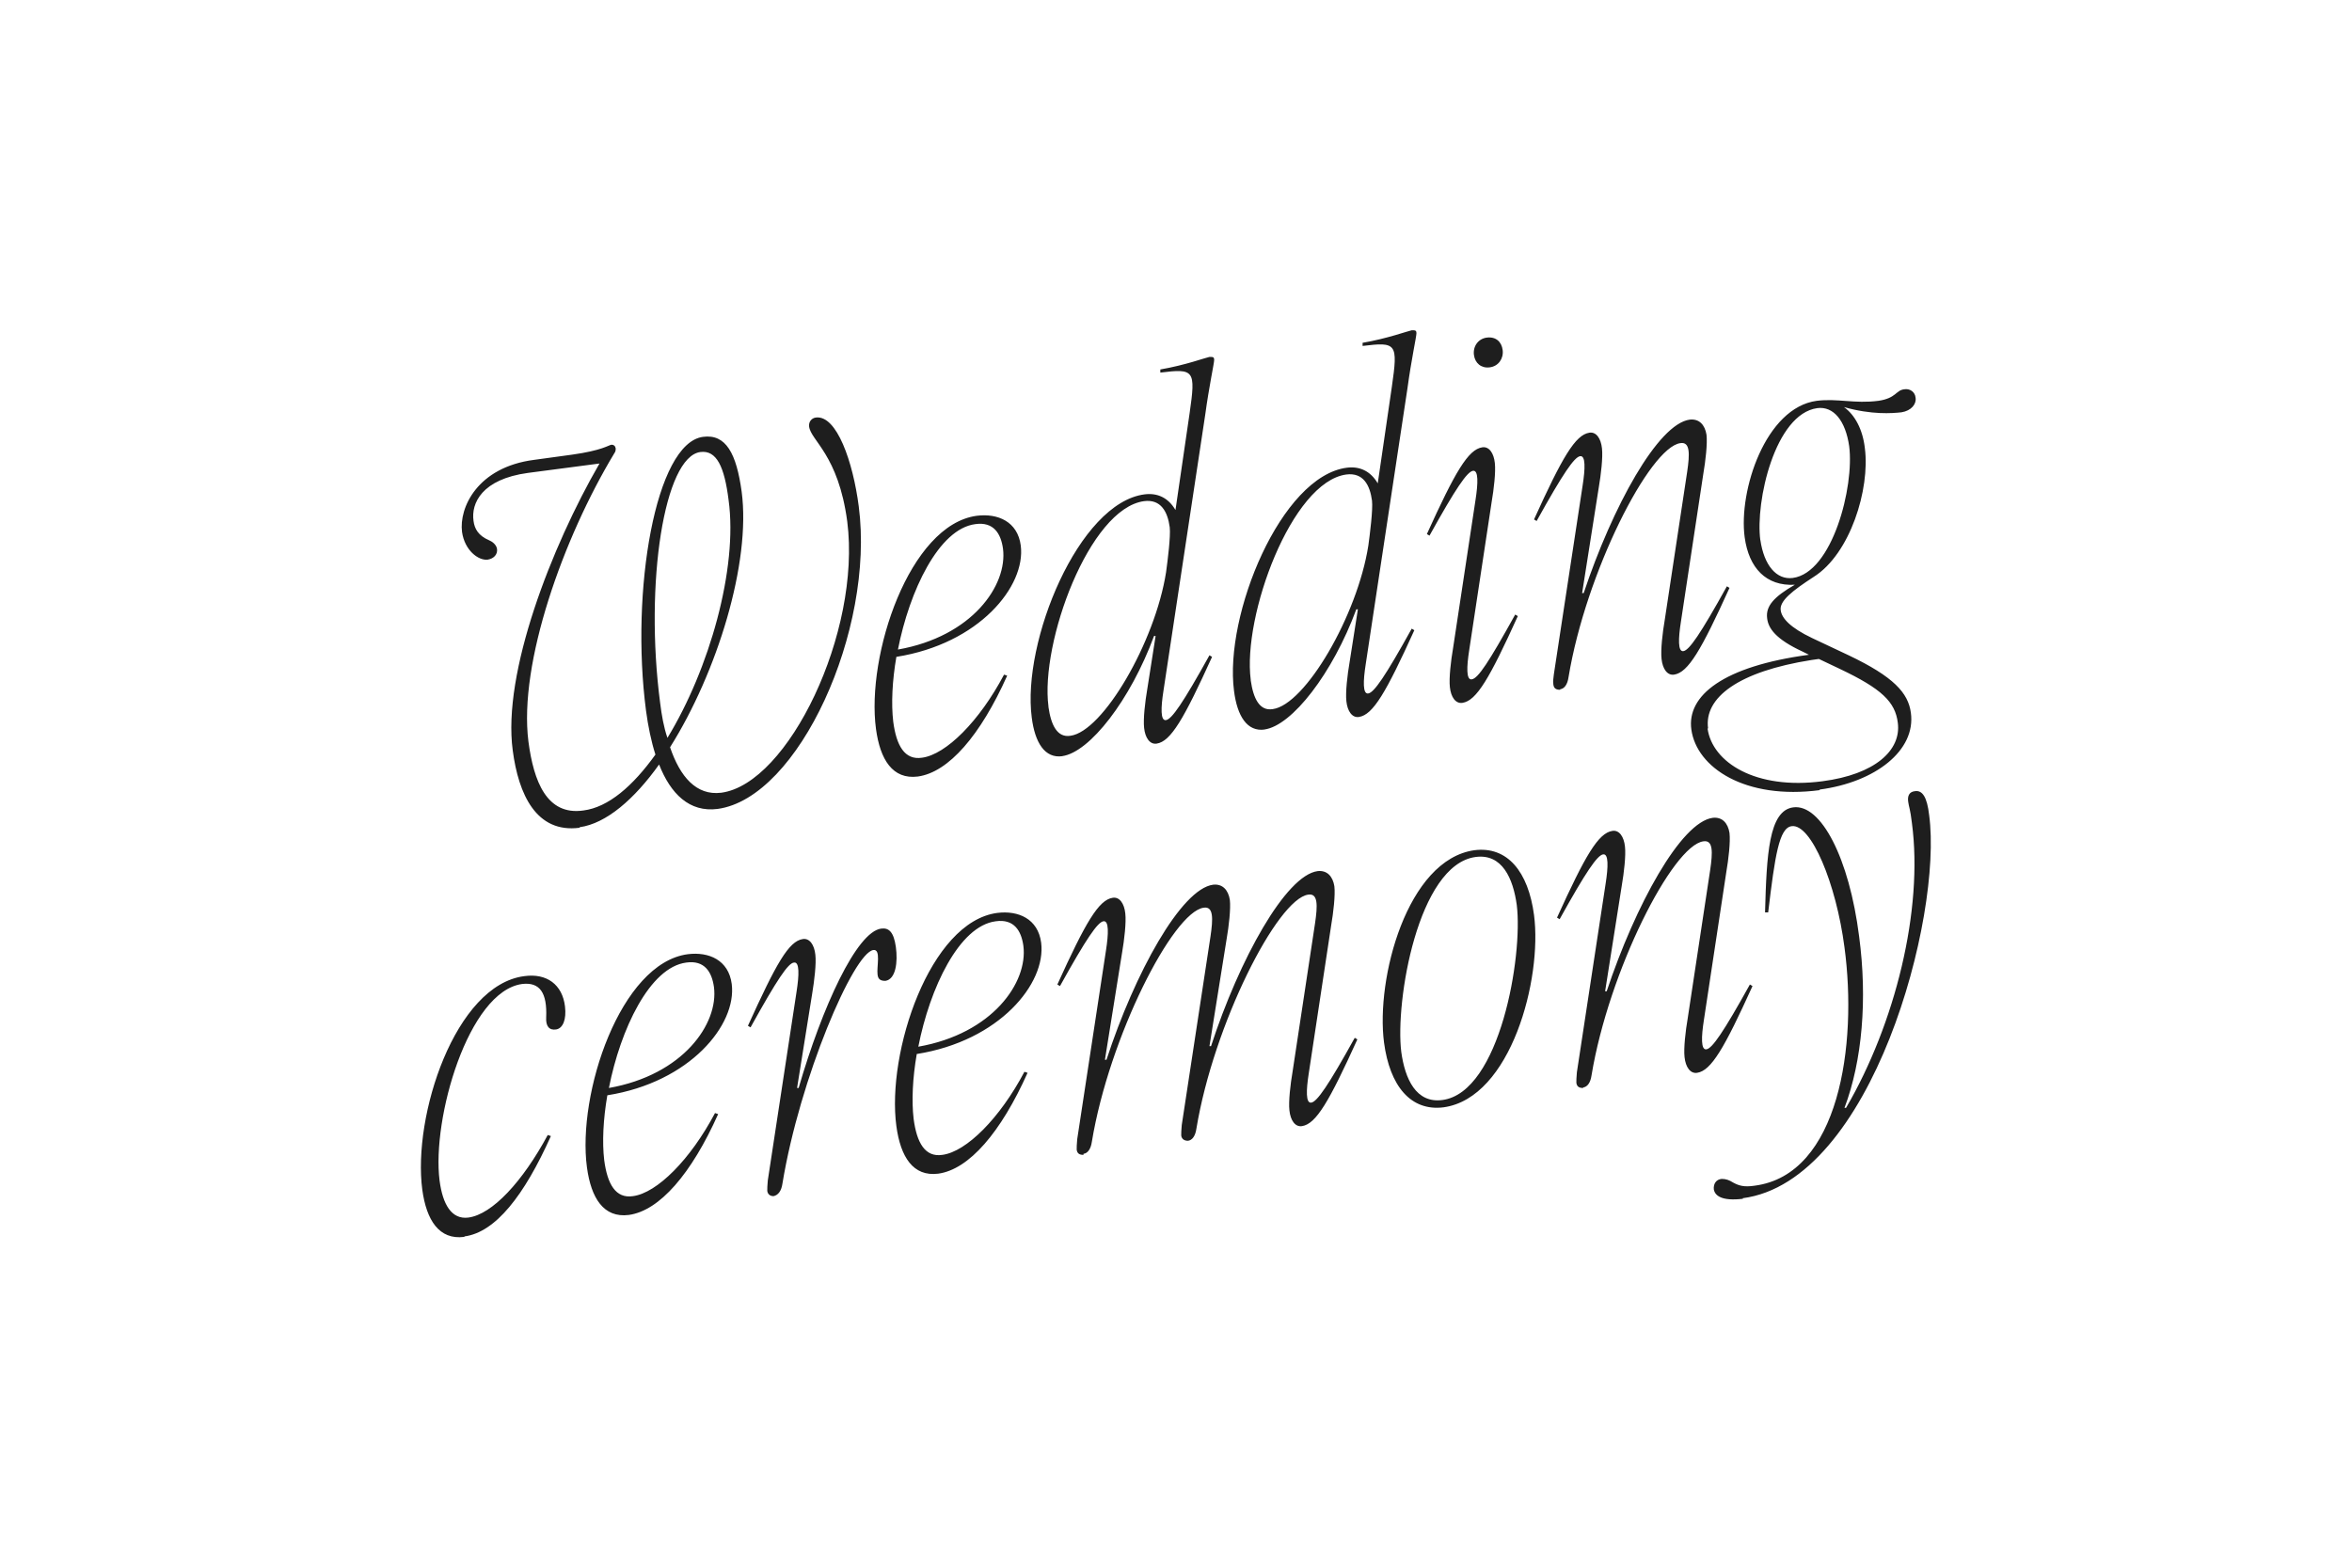 <?xml version="1.0" encoding="UTF-8"?>
<svg id="Layer_1" xmlns="http://www.w3.org/2000/svg" version="1.1" viewBox="0 0 450 300">
  <!-- Generator: Adobe Illustrator 29.7.1, SVG Export Plug-In . SVG Version: 2.1.1 Build 8)  -->
  <defs>
    <style>
      .st0 {
        fill: #1e1e1e;
      }
    </style>
  </defs>
  <path class="st0" d="M110.9,158.4c-8.3,1.1-11.7-6.4-12.8-14.8-2-14.8,7.4-39,16.6-54.9l-13.7,1.8c-8.8,1.2-10.9,5.8-10.4,9.2.2,1.5.9,2.8,3,3.7.5.2,1.4.8,1.5,1.7.1,1-.6,1.8-1.8,2-1.8.2-4.4-1.8-4.9-5.3-.6-4.6,2.9-12.4,13.8-13.8l7.3-1c5.7-.8,6.9-1.8,7.5-1.9.4,0,.7.2.8.7,0,.3,0,.6-.3,1-9.7,16.1-18.3,40.1-16.4,55.1,1,7.6,3.5,14.2,10.5,13.2,4.8-.6,9.5-4.7,13.8-10.7-.8-2.5-1.4-5.4-1.8-8.4-3-22.9,1.8-51.2,10.9-52.4,4.4-.6,6.4,3.2,7.4,10.5,1.8,13.6-4.7,34.6-13.7,48.9,1.9,5.6,5,9.3,9.8,8.7,12.8-1.7,26.8-30.7,24.1-51.9-1.7-12.8-7-15.5-7.3-18.2-.1-.9.5-1.6,1.3-1.7,4-.5,7.1,8.5,8.2,17,3.1,23.7-11.5,55.8-27,57.9-5.4.7-9-2.9-11.2-8.5-4.7,6.6-10.1,11.3-15.2,12ZM126.3,134.5c.3,2.4.7,4.7,1.4,6.7,8-13.1,13.5-32.4,11.7-45.5-.8-6.4-2.3-9.6-5.4-9.2-6.9.9-10.7,25-7.7,48ZM175.6,148.6c-4.8.6-7.2-3.2-8-9.1-1.9-14.1,6.4-39.1,19.3-40.8,4-.5,7.8,1.1,8.4,5.7,1,7.8-8,18.8-23.8,21.3-.8,4.6-1,9-.6,12.4.6,4.6,2.2,7.4,5.5,6.9,4.6-.6,11-7,15.7-15.9l.6.2c-5.1,11.4-11.2,18.5-17.1,19.3ZM171.8,124.3c14.2-2.5,21-12.3,20.1-19.3-.4-2.9-1.8-5.2-5.3-4.7-7,.9-12.6,12.8-14.8,24ZM203.3,144.7c-3.4.5-5.3-2.6-5.9-7.4-1.9-14.5,9-41.1,21.6-42.7,2.4-.3,4.5.6,5.9,3l2.7-18.5c1.2-8.3.9-8.6-5.6-7.8v-.6c4.7-.8,8.8-2.3,9.4-2.4.7,0,.9,0,.9.6,0,.6-1,5.2-1.7,10.4l-8,52.9c-.5,3.2-.6,5.8.5,5.6,1.1-.2,3.2-3.2,8.3-12.4l.5.3c-5.4,11.9-7.9,16.2-10.6,16.6-1.3.2-2.2-1.1-2.4-3-.2-1.7.2-5.1.6-7.4l1.6-10.2h-.3c-4.5,12.2-12.3,22.3-17.6,23ZM200.6,135.3c.5,3.5,1.7,5.9,4.2,5.5,6.2-.8,16.2-17.9,18.3-31.3.3-2.2.9-6.9.7-8.6-.4-3-1.7-5.4-4.9-5-10.5,1.4-19.9,27.1-18.3,39.3ZM242,139.6c-3.4.5-5.3-2.6-5.9-7.4-1.9-14.5,9-41.1,21.6-42.7,2.4-.3,4.5.6,5.9,3l2.7-18.5c1.2-8.3.9-8.6-5.6-7.8v-.6c4.7-.8,8.8-2.3,9.4-2.4.7,0,.9,0,.9.6,0,.6-1,5.2-1.7,10.4l-8,52.9c-.5,3.2-.6,5.8.5,5.6,1.1-.2,3.2-3.2,8.3-12.4l.5.3c-5.4,11.9-7.9,16.2-10.6,16.6-1.3.2-2.2-1.1-2.4-3-.2-1.7.2-5.1.6-7.4l1.6-10.2h-.3c-4.5,12.2-12.3,22.3-17.6,23ZM239.3,130.2c.5,3.5,1.7,5.9,4.2,5.5,6.2-.8,16.2-17.9,18.3-31.3.3-2.2.9-6.9.7-8.6-.4-3-1.7-5.4-4.9-5-10.5,1.4-19.9,27.1-18.3,39.3ZM279.8,134.5c-1.3.2-2.2-1.1-2.4-3-.2-1.7.2-5.1.6-7.4l4.3-28.4c.5-3.2.6-5.8-.5-5.6-1.1.2-3.2,3.2-8.3,12.4l-.5-.3c5.4-11.9,7.9-16.2,10.6-16.6,1.3-.2,2.2,1.1,2.4,3,.2,1.7-.2,5.1-.6,7.4l-4.3,28.4c-.5,3.2-.6,5.8.5,5.6,1.2-.2,3.2-3.2,8.3-12.4l.5.3c-5.4,11.9-7.9,16.2-10.6,16.6ZM282,67.9c-.2-1.6.8-3.1,2.5-3.3s2.8.8,3,2.4c.2,1.6-.8,3.1-2.5,3.3-1.6.2-2.8-.8-3-2.4ZM298.5,132c-.7,0-1.2-.2-1.3-1s0-1,.1-2l5.5-36.1c.5-3.2.6-5.8-.5-5.6-1.1.2-3.2,3.2-8.3,12.4l-.5-.3c5.4-11.9,7.9-16.2,10.6-16.6,1.3-.2,2.2,1.1,2.4,3,.2,1.7-.2,5.1-.6,7.4l-3.2,20.3h.3c5.5-16.5,14.2-32.4,20.3-33.2,1.8-.2,2.9,1,3.2,2.9.2,1.7-.2,5.1-.6,7.4l-4.3,28.4c-.5,3.2-.6,5.8.5,5.6,1.1-.2,3.2-3.2,8.3-12.4l.5.3c-5.4,11.9-7.9,16.2-10.6,16.6-1.3.2-2.2-1.1-2.4-3-.2-1.7.2-5.1.6-7.4l4.3-28.4c.5-3.4.6-5.8-1.3-5.5-5.9.8-18.1,24.8-21.4,44.8-.2,1.4-.8,2.2-1.6,2.3ZM348.2,151.2c-14.3,1.9-23.6-4.3-24.6-11.6-.9-6.5,6.1-12.1,22.5-14.3l-1.2-.6c-5.2-2.4-6.6-4.5-6.8-6.4-.3-2.3,1.3-4.1,5.3-6.4h0c-5.5.3-8.8-3.2-9.6-9.1-1.2-8.9,4-24.8,13.8-26.1,4-.5,7.2.6,11.8,0,3.4-.5,3.3-2,4.9-2.2,1.1-.2,2.1.5,2.2,1.6.2,1.2-.8,2.5-2.7,2.8-1.8.2-5.7.5-11-1,2.1,1.5,3.6,4.3,4,7.9,1,7.8-2.8,20.2-9.8,24.6-4,2.6-6.6,4.6-6.3,6.4.2,1.5,1.8,3.3,6,5.3l7,3.3c8.6,4.1,11.4,7.2,11.9,11,1,7.2-6.8,13.3-17.5,14.7ZM326.7,139.4c.9,6.5,9.2,11.8,22,10.1,10-1.3,15.1-5.9,14.4-11.2-.5-4-3.1-6.5-11.1-10.3l-4-1.9-1.4.2c-14,2.2-20.6,7.2-19.8,13.1ZM336.8,103.3c.7,4.9,3.1,7.7,6.2,7.3,7.6-1,11.8-17.5,10.8-25.2-.7-4.9-3-7.7-6.1-7.3-8.1,1.1-11.9,17.9-10.9,25.3ZM88.8,236.7c-4.8.6-7.2-3.2-8-9-1.9-14.2,6.3-39.2,19.5-40.9,4.3-.6,7.3,1.6,7.8,5.8.3,2.5-.4,4.2-1.7,4.4-1.3.2-2-.6-1.9-2.3.2-4.7-1.2-6.8-4.6-6.4-10.3,1.4-17.3,25.8-15.8,37.6.6,4.6,2.3,7.5,5.5,7.1,4.6-.6,10.4-6.9,15.2-15.8l.6.2c-5.1,11.4-10.6,18.4-16.5,19.2ZM120.3,232.5c-4.8.6-7.2-3.2-8-9.1-1.9-14.1,6.4-39.1,19.3-40.8,4-.5,7.8,1.1,8.4,5.7,1,7.8-8,18.8-23.8,21.3-.8,4.6-1,9-.6,12.4.6,4.6,2.2,7.4,5.5,6.9,4.6-.6,11-7,15.7-15.9l.6.2c-5.1,11.4-11.2,18.5-17.1,19.3ZM116.5,208.2c14.2-2.5,21-12.3,20.1-19.3-.4-2.9-1.8-5.2-5.3-4.7-7,.9-12.6,12.8-14.8,24ZM148,228.9c-.6,0-1.1-.3-1.2-1,0-.4,0-1,.1-2l5.5-36.1c.5-3.2.6-5.8-.5-5.6-1.1.1-3.2,3.2-8.3,12.4l-.5-.3c5.4-11.9,7.8-16.2,10.5-16.6,1.3-.2,2.2,1.1,2.4,3,.2,1.7-.2,5-.6,7.4l-2.9,18.1h.3c4.5-15.5,11.1-29.9,15.8-30.5,1.5-.2,2.4.7,2.8,3.5.4,2.9,0,6.2-2,6.5-.8,0-1.4-.2-1.5-1.2-.2-1.5.7-4.9-.8-4.7-3.8.5-14.1,24.6-17.4,44.7-.2,1.4-.8,2.2-1.7,2.4ZM179.5,224.6c-4.8.6-7.2-3.2-8-9.1-1.9-14.1,6.4-39.1,19.3-40.8,4-.5,7.8,1.1,8.4,5.7,1,7.8-8,18.8-23.8,21.3-.8,4.6-1,9-.6,12.4.6,4.6,2.2,7.4,5.5,6.9,4.6-.6,11-7,15.7-15.9l.6.2c-5.1,11.4-11.2,18.5-17.1,19.3ZM175.7,200.3c14.2-2.5,21-12.3,20.1-19.3-.4-2.9-1.8-5.2-5.3-4.7-7,.9-12.6,12.8-14.8,24ZM207.3,221c-.7,0-1.2-.2-1.3-1,0-.4,0-1,.1-2l5.5-36.1c.5-3.2.6-5.8-.5-5.6-1.1.2-3.2,3.2-8.3,12.4l-.5-.3c5.4-11.9,7.9-16.2,10.6-16.6,1.3-.2,2.2,1.1,2.4,3,.2,1.7-.2,5.1-.6,7.4l-3.3,20.6h.3c5.4-16.6,14.3-32.7,20.4-33.5,1.8-.2,2.9,1,3.2,2.9.2,1.7-.2,5.1-.6,7.4l-3.3,20.6h.3c5.4-16.6,14.3-32.7,20.4-33.5,1.8-.2,2.9,1,3.2,2.9.2,1.7-.2,5.1-.6,7.4l-4.3,28.4c-.5,3.2-.6,5.8.5,5.6,1.1-.2,3.2-3.2,8.3-12.4l.5.3c-5.4,11.9-7.9,16.2-10.6,16.6-1.3.2-2.2-1.1-2.4-3-.2-1.7.2-5.1.6-7.4l4.3-28.4c.5-3.4.6-5.8-1.3-5.5-5.9.8-18.1,24.8-21.4,44.8-.2,1.4-.8,2.2-1.6,2.3-.7,0-1.2-.3-1.3-1,0-.4,0-1,.1-2l5.5-36.1c.5-3.4.6-5.8-1.3-5.5-5.9.8-18.1,24.8-21.4,44.8-.2,1.4-.8,2.2-1.6,2.3ZM276.2,211.9c-6.3.8-10.3-4.1-11.4-12.4-1.6-12.2,4.4-35,17.3-36.8,6.3-.8,10.3,4.1,11.4,12.4,1.6,12.2-4.4,35-17.3,36.8ZM268.1,201.3c.7,5.1,2.8,9.9,7.9,9.2,11-1.5,15.4-27.6,14.2-37.3-.7-5.1-2.8-9.9-7.9-9.2-11,1.5-15.4,27.6-14.2,37.3ZM302.9,208.2c-.7,0-1.2-.2-1.3-1,0-.4,0-1,.1-2l5.5-36.1c.5-3.2.6-5.8-.5-5.6-1.1.2-3.2,3.2-8.3,12.4l-.5-.3c5.4-11.9,7.9-16.2,10.6-16.6,1.3-.2,2.2,1.1,2.4,3,.2,1.7-.2,5.1-.6,7.4l-3.2,20.3h.3c5.5-16.5,14.2-32.4,20.3-33.2,1.8-.2,2.9,1,3.2,2.9.2,1.7-.2,5.1-.6,7.4l-4.3,28.4c-.5,3.2-.6,5.8.5,5.6,1.1-.2,3.2-3.2,8.3-12.4l.5.3c-5.4,11.9-7.9,16.2-10.6,16.6-1.3.2-2.2-1.1-2.4-3-.2-1.7.2-5.1.6-7.4l4.3-28.4c.5-3.4.6-5.8-1.3-5.5-5.9.8-18.1,24.8-21.4,44.8-.2,1.4-.8,2.2-1.6,2.3ZM333.5,229.4c-4.1.5-5.4-.6-5.6-1.8-.1-1,.4-1.9,1.5-2,.8,0,1.4.2,2.2.7,1.1.6,2.1.9,4.1.6,16.2-2.1,19.7-27,17.2-45.6-1.6-12.3-6.4-23.7-10.1-23.2-2.4.3-3.2,5.6-4.5,16.5h-.6c.3-11,.7-19.5,5.4-20.1,5.3-.7,10.7,9.7,12.6,24.7,1.6,12,.6,23.8-2.8,32.8h.3c9.4-16.1,14.8-37.9,12.6-54.5-.3-2.6-.6-3.2-.7-4-.2-1.2.2-2,1.3-2.1,1.4-.2,2.3,1.1,2.7,4.6,2.6,19.4-10.9,70.1-35.7,73.3Z"/>
</svg>